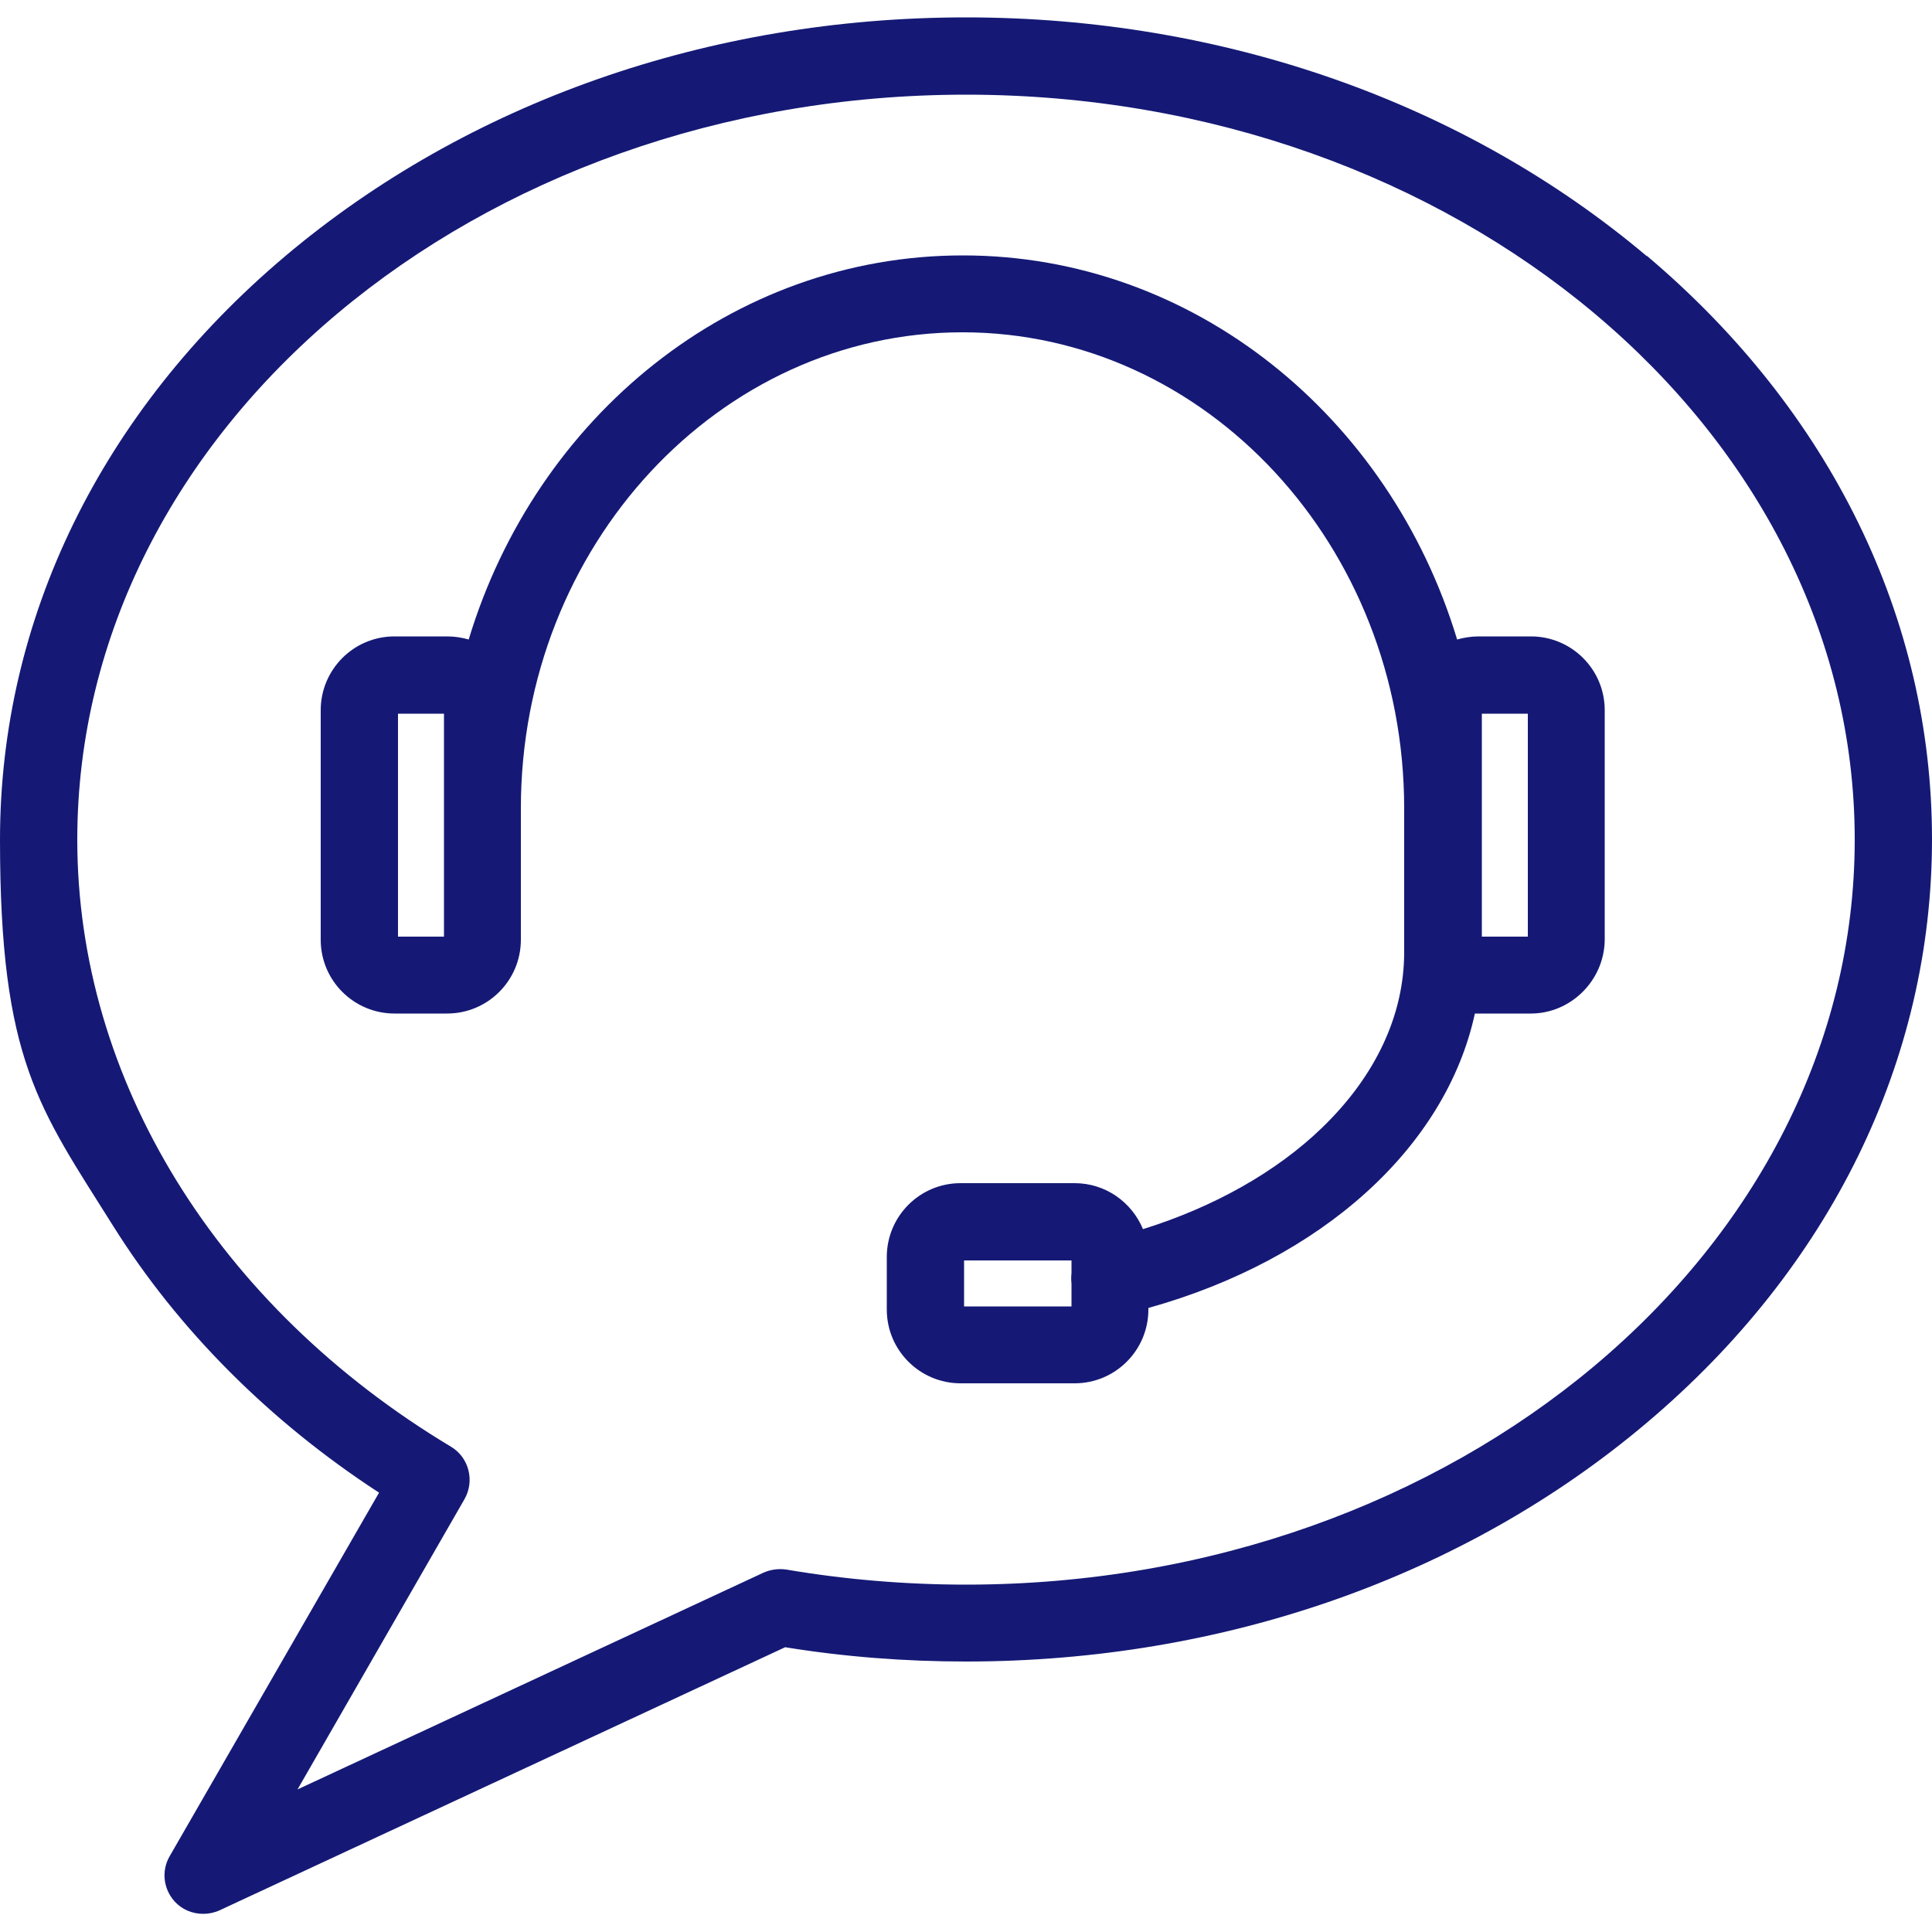 <?xml version="1.0" encoding="UTF-8"?>
<svg xmlns="http://www.w3.org/2000/svg" version="1.1" viewBox="0 0 500 500">
  <defs>
    <style>
      .cls-1 {
        fill: #151975;
      }
    </style>
  </defs>
  <!-- Generator: Adobe Illustrator 28.6.0, SVG Export Plug-In . SVG Version: 1.2.0 Build 709)  -->
  <g>
    <g id="Ebene_1">
      <g>
        <path class="cls-1" d="M426.2,66.3C379,26.5,316.5,4.5,250,4.5S121,26.5,73.8,66.3C26.2,106.5,0,160.1,0,217.3s10.1,69.4,29.3,100c16.8,26.8,40.4,50.5,68.8,69l-54.2,94.1c-2.2,3.8-1.6,8.5,1.3,11.7,1.9,2.1,4.6,3.2,7.4,3.2,1.4,0,2.9-.3,4.2-.9l146.4-68.1c15.4,2.5,31.1,3.7,46.8,3.7,66.5,0,129-21.9,176.2-61.8,47.6-40.2,73.8-93.9,73.8-151s-26.2-110.8-73.8-151ZM250,410.1c-15.5,0-31.2-1.3-46.5-3.9-2-.3-4.1,0-5.9.8l-120.6,56.1,43.2-75.1c2.7-4.7,1.2-10.8-3.5-13.6-60.5-36.3-96.7-95-96.7-157.1C20,111,123.2,24.5,250,24.5s230,86.5,230,192.8-103.2,192.8-230,192.8Z"/>
        <path class="cls-1" d="M396.3,164.7h-13.6c-1.9,0-3.8.3-5.6.8-17.4-57.6-68.1-99.4-127.9-99.4s-110.5,41.8-127.9,99.4c-1.8-.5-3.6-.8-5.6-.8h-13.6c-10.6,0-19.1,8.6-19.1,19.1v59.4c0,10.6,8.6,19.1,19.1,19.1h13.6c10.6,0,19.1-8.6,19.1-19.1v-34c0-67.9,51.3-123.2,114.3-123.2s114.3,55.3,114.3,123.2v34c0,.7,0,1.3,0,1.9,0,.4,0,.9,0,1.3,0,16.3-7.4,32.1-21.3,45.5-11.8,11.4-28,20.5-46.3,26.2-2.9-7-9.7-11.9-17.7-11.9h-29.5c-10.6,0-19.1,8.6-19.1,19.1v13.6c0,10.6,8.6,19.1,19.1,19.1h29.5c10.6,0,19.1-8.6,19.1-19.1v-.4c45.1-12.6,77-41.7,84.5-76.2.3,0,.6,0,.9,0h13.6c10.3,0,18.9-8.5,19.1-18.9,0,0,0-.1,0-.2v-59.4c0-10.6-8.6-19.1-19.1-19.1ZM114.9,242.4h-11.9v-57.7h11.9v57.7ZM249.5,338.1v-11.9h27.8v3.3c-.1.9-.1,1.8,0,2.7v5.9h-27.8ZM395.4,242.4h-11.9v-57.7h11.9v57.7Z"/>
      </g>
    </g>
  </g>
</svg>